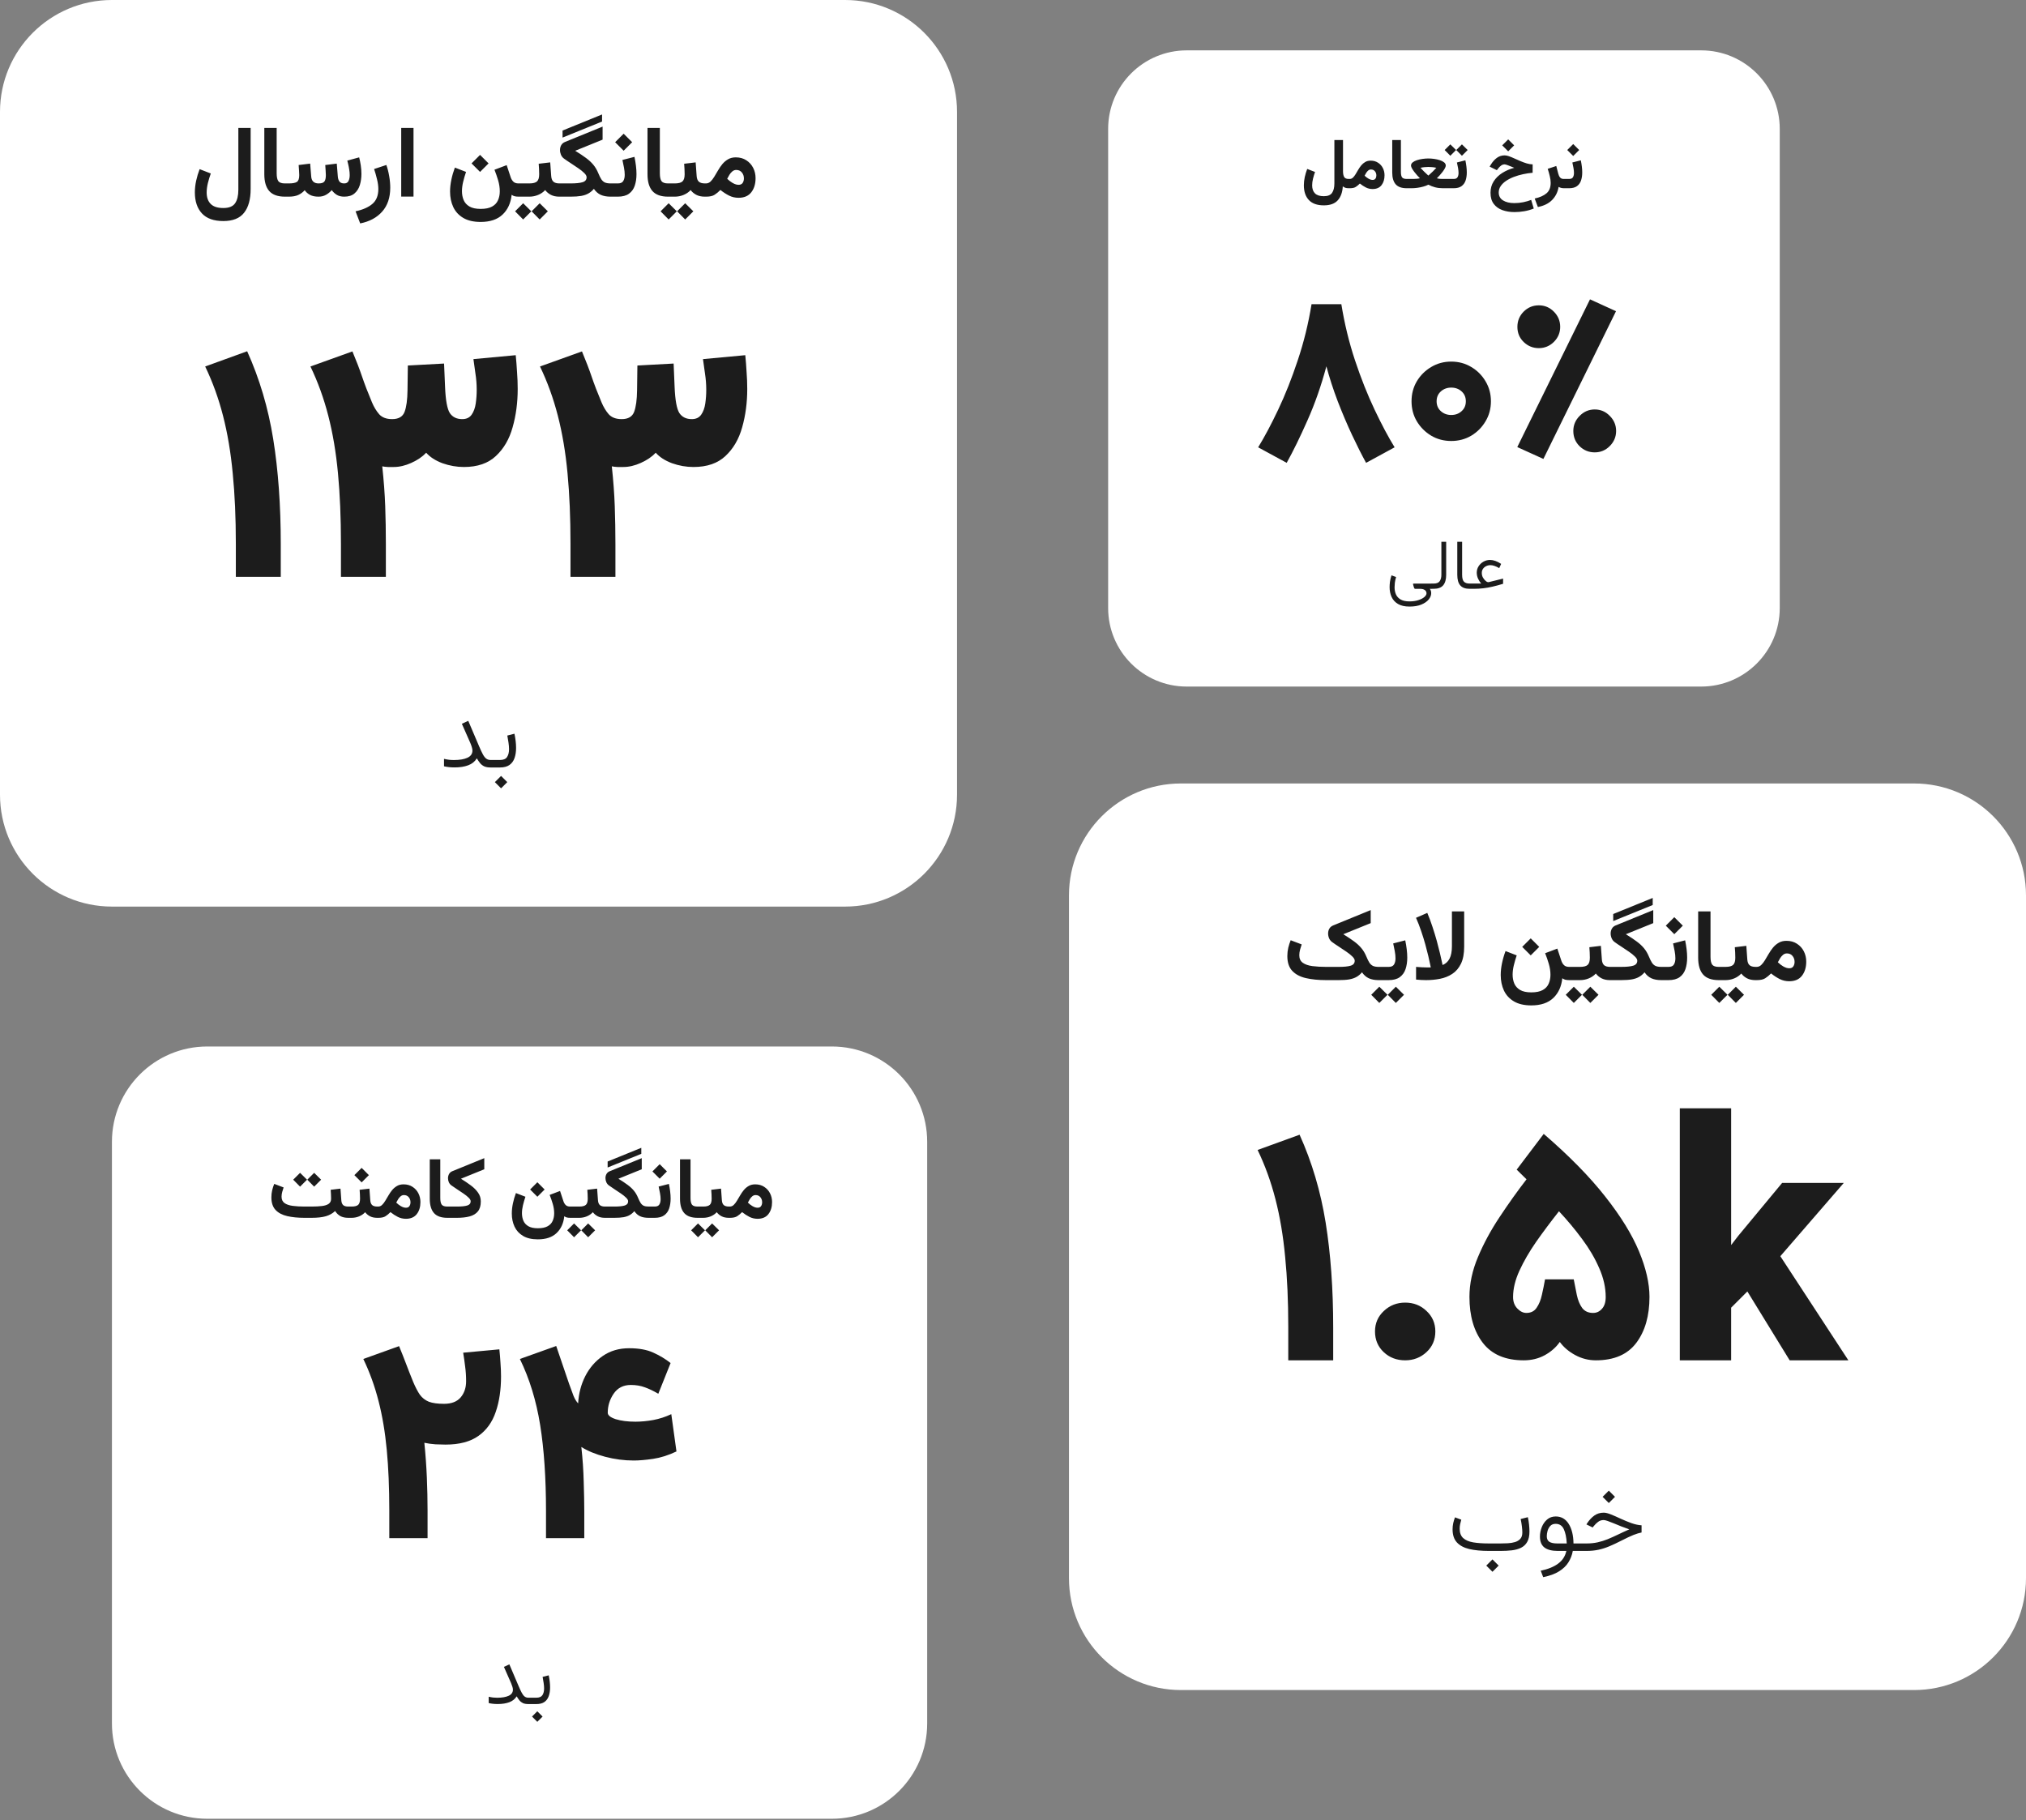 <svg width="256" height="230" viewBox="0 0 256 230" fill="none" xmlns="http://www.w3.org/2000/svg">
<rect x="0" y="0" width="256" height="230" fill="#808080" stroke="none"/>
<path d="M140.022 16.29C140.022 10.809 144.466 6.365 149.947 6.365H214.958C220.44 6.365 224.884 10.809 224.884 16.29V76.835C224.884 82.317 220.44 86.76 214.958 86.76H149.947C144.466 86.76 140.022 82.317 140.022 76.835V16.29Z" fill="white"/>
<path d="M167.278 25.95C166.432 25.95 165.8 25.724 165.381 25.274C164.962 24.826 164.753 24.204 164.753 23.407C164.753 23.075 164.791 22.732 164.866 22.378C164.945 22.02 165.048 21.677 165.176 21.348L166.166 21.732C166.07 21.994 165.984 22.276 165.909 22.578C165.836 22.878 165.8 23.157 165.8 23.416C165.8 23.858 165.919 24.198 166.157 24.436C166.396 24.675 166.769 24.794 167.278 24.794C167.778 24.794 168.124 24.653 168.316 24.371C168.511 24.089 168.609 23.692 168.609 23.18V17.693H169.699V21.645C169.699 21.936 169.744 22.17 169.834 22.347C169.927 22.524 170.119 22.613 170.41 22.613H170.545V23.786H170.419C170.241 23.786 170.097 23.767 169.987 23.73C169.879 23.689 169.775 23.629 169.673 23.551C169.629 24.304 169.417 24.891 169.036 25.313C168.655 25.738 168.069 25.95 167.278 25.95ZM173.437 23.887C173.138 23.887 172.858 23.823 172.6 23.695C172.341 23.564 172.083 23.397 171.828 23.193C171.662 23.362 171.492 23.503 171.317 23.616C171.146 23.73 170.896 23.786 170.567 23.786H170.375V22.613H170.545C170.699 22.613 170.835 22.558 170.951 22.447C171.07 22.334 171.182 22.19 171.287 22.015C171.394 21.841 171.505 21.655 171.618 21.457C171.732 21.259 171.86 21.073 172.002 20.899C172.147 20.724 172.316 20.582 172.508 20.471C172.7 20.358 172.928 20.301 173.193 20.301C173.55 20.301 173.86 20.387 174.122 20.559C174.386 20.727 174.59 20.951 174.732 21.23C174.875 21.51 174.946 21.815 174.946 22.146C174.946 22.655 174.82 23.073 174.567 23.398C174.314 23.724 173.937 23.887 173.437 23.887ZM173.228 21.418C173.103 21.418 172.989 21.46 172.887 21.544C172.789 21.626 172.701 21.728 172.626 21.85C172.55 21.972 172.485 22.09 172.429 22.203C172.592 22.357 172.749 22.478 172.901 22.565C173.011 22.629 173.111 22.674 173.202 22.7C173.292 22.724 173.372 22.735 173.441 22.735C173.607 22.735 173.726 22.68 173.799 22.57C173.875 22.459 173.912 22.325 173.912 22.168C173.912 21.962 173.851 21.786 173.729 21.64C173.61 21.492 173.443 21.418 173.228 21.418ZM175.919 17.693H177.014V21.715C177.014 22.043 177.063 22.276 177.162 22.412C177.264 22.546 177.459 22.613 177.746 22.613H177.855V23.786H177.746C177.115 23.786 176.653 23.622 176.359 23.294C176.066 22.962 175.919 22.463 175.919 21.797V17.693ZM180.486 20.027C180.715 20.027 180.957 20.044 181.21 20.079C181.466 20.114 181.705 20.168 181.929 20.24C182.153 20.313 182.335 20.406 182.475 20.519C182.614 20.633 182.684 20.768 182.684 20.925C182.684 21.021 182.645 21.139 182.566 21.278C182.491 21.418 182.393 21.566 182.274 21.723C182.155 21.877 182.031 22.026 181.903 22.168C181.775 22.311 181.66 22.431 181.559 22.53C181.692 22.568 181.822 22.591 181.947 22.6C182.072 22.609 182.187 22.613 182.291 22.613H182.972V23.786H182.296C181.961 23.786 181.643 23.747 181.341 23.669C181.041 23.59 180.756 23.48 180.486 23.337C180.3 23.433 180.084 23.515 179.84 23.581C179.599 23.648 179.35 23.699 179.094 23.734C178.841 23.769 178.601 23.786 178.375 23.786H177.685V22.613H178.379C178.452 22.613 178.55 22.612 178.675 22.609C178.801 22.606 178.93 22.599 179.064 22.587C179.2 22.575 179.318 22.555 179.417 22.526C179.318 22.43 179.205 22.311 179.077 22.168C178.949 22.026 178.825 21.876 178.706 21.719C178.587 21.562 178.488 21.414 178.409 21.274C178.331 21.134 178.292 21.018 178.292 20.925C178.292 20.768 178.361 20.633 178.501 20.519C178.641 20.406 178.821 20.313 179.042 20.24C179.266 20.168 179.504 20.114 179.757 20.079C180.013 20.044 180.256 20.027 180.486 20.027ZM180.49 21.095C180.347 21.095 180.189 21.104 180.015 21.121C179.843 21.136 179.667 21.163 179.487 21.204C179.621 21.355 179.764 21.507 179.919 21.658C180.076 21.809 180.209 21.936 180.32 22.037C180.43 22.136 180.486 22.186 180.486 22.186C180.486 22.186 180.541 22.136 180.651 22.037C180.765 21.936 180.9 21.809 181.057 21.658C181.214 21.507 181.359 21.355 181.493 21.204C181.316 21.163 181.14 21.136 180.965 21.121C180.791 21.104 180.632 21.095 180.49 21.095ZM184.725 18.243L185.449 18.958L184.725 19.682L184.01 18.958L184.725 18.243ZM183.26 18.243L183.984 18.958L183.26 19.682L182.544 18.958L183.26 18.243ZM183.687 23.786H182.797V22.613H183.687C183.923 22.613 184.083 22.542 184.167 22.399C184.254 22.257 184.298 22.075 184.298 21.854C184.298 21.656 184.276 21.443 184.232 21.213C184.189 20.98 184.142 20.753 184.093 20.532L185.161 20.258C185.217 20.522 185.26 20.785 185.292 21.047C185.324 21.306 185.34 21.553 185.34 21.789C185.34 22.17 185.289 22.511 185.188 22.814C185.086 23.113 184.914 23.35 184.673 23.525C184.432 23.699 184.103 23.786 183.687 23.786ZM190.57 17.614L191.325 18.369L190.57 19.124L189.815 18.369L190.57 17.614ZM193.662 20.772L193.658 21.832C193.263 21.864 192.863 21.924 192.459 22.011C192.054 22.098 191.668 22.212 191.298 22.351C190.929 22.491 190.599 22.658 190.308 22.853C190.02 23.048 189.792 23.269 189.623 23.516C189.458 23.76 189.375 24.031 189.375 24.327C189.375 24.766 189.557 25.099 189.92 25.326C190.286 25.553 190.76 25.666 191.342 25.666C191.735 25.666 192.114 25.628 192.48 25.553C192.85 25.477 193.181 25.38 193.475 25.261L193.802 26.351C193.427 26.505 193.03 26.619 192.611 26.691C192.193 26.764 191.778 26.8 191.368 26.8C190.807 26.8 190.297 26.718 189.837 26.552C189.378 26.386 189.013 26.123 188.742 25.762C188.472 25.405 188.337 24.936 188.337 24.358C188.337 23.814 188.47 23.334 188.738 22.918C189.006 22.5 189.366 22.146 189.82 21.858C190.273 21.571 190.779 21.352 191.338 21.204C191.047 21.082 190.792 20.98 190.574 20.899C190.359 20.815 190.209 20.772 190.125 20.772C189.962 20.772 189.815 20.82 189.685 20.916C189.554 21.012 189.442 21.12 189.349 21.239L189.139 21.505L188.228 21.056L188.393 20.781C188.603 20.441 188.85 20.165 189.135 19.952C189.42 19.74 189.751 19.634 190.129 19.634C190.286 19.634 190.471 19.672 190.683 19.747C190.896 19.823 191.125 19.918 191.373 20.031C191.62 20.141 191.874 20.253 192.136 20.367C192.398 20.477 192.658 20.572 192.917 20.65C193.178 20.726 193.427 20.767 193.662 20.772ZM197.627 23.786C197.485 23.786 197.354 23.77 197.235 23.738C197.118 23.706 197.021 23.666 196.942 23.616C196.838 24.265 196.567 24.813 196.131 25.261C195.695 25.711 195.092 26.011 194.321 26.159L193.92 25.086C194.565 24.947 195.063 24.727 195.411 24.428C195.763 24.128 195.939 23.689 195.939 23.11C195.939 22.849 195.9 22.559 195.821 22.242C195.746 21.922 195.66 21.62 195.564 21.335L196.646 20.977L196.899 21.95C196.948 22.148 197.025 22.308 197.13 22.43C197.235 22.552 197.384 22.613 197.579 22.613H197.749V23.786H197.627ZM198.273 23.786H197.575V22.613H198.273C198.508 22.613 198.668 22.542 198.753 22.399C198.84 22.257 198.883 22.075 198.883 21.854C198.883 21.656 198.862 21.443 198.818 21.213C198.774 20.98 198.728 20.753 198.678 20.532L199.747 20.258C199.802 20.522 199.846 20.785 199.878 21.047C199.91 21.306 199.926 21.553 199.926 21.789C199.926 22.17 199.875 22.511 199.773 22.814C199.671 23.113 199.5 23.35 199.259 23.525C199.017 23.699 198.689 23.786 198.273 23.786ZM198.787 18.203L199.542 18.958L198.787 19.712L198.033 18.958L198.787 18.203Z" fill="#1C1C1C"/>
<path d="M178.103 76.652C177.504 76.652 177.018 76.542 176.646 76.321C176.277 76.103 176.008 75.807 175.839 75.435C175.67 75.066 175.586 74.653 175.586 74.196C175.586 73.999 175.6 73.778 175.63 73.533C175.662 73.286 175.727 73.01 175.826 72.705L176.406 72.918C176.327 73.189 176.275 73.432 176.249 73.647C176.226 73.862 176.214 74.051 176.214 74.214C176.214 74.551 176.274 74.854 176.393 75.121C176.515 75.391 176.714 75.605 176.99 75.762C177.267 75.919 177.637 75.998 178.103 75.998C178.527 75.998 178.901 75.944 179.224 75.836C179.546 75.732 179.798 75.601 179.978 75.444C180.158 75.287 180.249 75.133 180.249 74.981C180.249 74.81 180.179 74.672 180.039 74.567C179.903 74.463 179.699 74.41 179.429 74.41H178.822C178.776 74.41 178.739 74.391 178.713 74.353C178.69 74.313 178.668 74.259 178.648 74.192L178.548 73.834C178.53 73.776 178.559 73.747 178.635 73.747H180.981V74.41H180.663C180.736 74.5 180.784 74.59 180.807 74.681C180.83 74.774 180.842 74.87 180.842 74.968C180.842 75.233 180.737 75.495 180.528 75.754C180.318 76.012 180.01 76.226 179.603 76.395C179.199 76.566 178.699 76.652 178.103 76.652ZM180.807 73.743H181.16C181.532 73.743 181.787 73.64 181.924 73.433C182.06 73.227 182.129 72.962 182.129 72.639V68.465H182.735V72.635C182.735 73.219 182.61 73.661 182.36 73.961C182.11 74.257 181.708 74.406 181.156 74.406H180.807V73.743ZM184.139 68.465H184.75V72.635C184.75 73.056 184.827 73.347 184.981 73.507C185.135 73.664 185.371 73.743 185.688 73.743H185.836V74.406H185.688C185.156 74.406 184.764 74.262 184.514 73.974C184.264 73.686 184.139 73.24 184.139 72.635V68.465ZM187.158 73.743C187.018 73.589 186.89 73.389 186.774 73.145C186.657 72.901 186.599 72.641 186.599 72.365C186.599 72.068 186.676 71.799 186.83 71.558C186.988 71.313 187.193 71.12 187.445 70.977C187.701 70.832 187.978 70.759 188.274 70.759C188.71 70.759 189.179 70.925 189.679 71.257L189.439 71.793C189.235 71.674 189.04 71.582 188.854 71.518C188.668 71.451 188.491 71.418 188.322 71.418C188.133 71.418 187.956 71.459 187.79 71.54C187.624 71.619 187.491 71.732 187.389 71.88C187.287 72.026 187.236 72.197 187.236 72.395C187.236 72.613 187.283 72.806 187.376 72.975C187.472 73.141 187.573 73.272 187.681 73.368C187.789 73.464 187.861 73.517 187.899 73.529C187.978 73.567 188.047 73.579 188.108 73.564L189.927 73.115V73.773C189.439 73.922 188.992 74.042 188.588 74.135C188.184 74.228 187.794 74.297 187.419 74.34C187.044 74.384 186.652 74.406 186.242 74.406H185.666V73.743H187.158Z" fill="#1C1C1C"/>
<path d="M165.723 38.439H169.489C169.886 40.901 170.463 43.271 171.219 45.549C171.975 47.817 172.799 49.891 173.691 51.771C174.583 53.652 175.426 55.236 176.221 56.526L172.615 58.488C172.072 57.5 171.486 56.337 170.856 54.999C170.226 53.652 169.62 52.227 169.038 50.724C168.466 49.222 167.987 47.744 167.599 46.29C166.949 48.723 166.155 50.996 165.214 53.109C164.284 55.212 163.407 57.005 162.583 58.488L158.977 56.526C159.772 55.236 160.615 53.652 161.507 51.771C162.399 49.891 163.223 47.812 163.979 45.534C164.744 43.256 165.326 40.891 165.723 38.439ZM178.358 50.71C178.358 49.779 178.581 48.936 179.027 48.18C179.482 47.424 180.088 46.823 180.844 46.377C181.6 45.922 182.443 45.694 183.374 45.694C184.304 45.694 185.148 45.922 185.904 46.377C186.66 46.823 187.261 47.424 187.707 48.18C188.162 48.936 188.39 49.779 188.39 50.71C188.39 51.641 188.162 52.484 187.707 53.24C187.261 53.996 186.66 54.602 185.904 55.057C185.148 55.503 184.304 55.726 183.374 55.726C182.443 55.726 181.6 55.503 180.844 55.057C180.088 54.602 179.482 53.996 179.027 53.24C178.581 52.484 178.358 51.641 178.358 50.71ZM181.527 50.71C181.527 51.224 181.707 51.641 182.065 51.96C182.424 52.28 182.86 52.44 183.374 52.44C183.897 52.44 184.333 52.28 184.682 51.96C185.041 51.641 185.22 51.224 185.22 50.71C185.22 50.196 185.041 49.779 184.682 49.46C184.333 49.14 183.897 48.98 183.374 48.98C182.86 48.98 182.424 49.14 182.065 49.46C181.707 49.779 181.527 50.196 181.527 50.71ZM200.908 37.828L204.194 39.326L195.02 57.994L191.719 56.496L200.908 37.828ZM191.734 41.303C191.734 40.557 191.996 39.917 192.519 39.384C193.052 38.851 193.692 38.584 194.438 38.584C195.184 38.584 195.819 38.851 196.343 39.384C196.876 39.917 197.142 40.557 197.142 41.303C197.142 42.04 196.876 42.675 196.343 43.208C195.81 43.731 195.175 43.993 194.438 43.993C193.701 43.993 193.067 43.736 192.533 43.222C192 42.709 191.734 42.069 191.734 41.303ZM198.8 54.461C198.8 53.724 199.066 53.09 199.599 52.556C200.133 52.014 200.767 51.742 201.504 51.742C202.25 51.742 202.885 52.014 203.409 52.556C203.942 53.09 204.208 53.724 204.208 54.461C204.208 55.198 203.942 55.833 203.409 56.366C202.885 56.899 202.25 57.165 201.504 57.165C200.767 57.165 200.133 56.908 199.599 56.395C199.066 55.871 198.8 55.227 198.8 54.461Z" fill="#1C1C1C"/>
<path d="M135.072 113.149C135.072 105.338 141.404 99.006 149.215 99.006H241.856C249.668 99.006 256 105.338 256 113.149V199.426C256 207.237 249.668 213.569 241.856 213.569H149.215C141.404 213.569 135.072 207.237 135.072 199.426V113.149Z" fill="white"/>
<path d="M169.147 123.856H167.568C166.599 123.856 165.745 123.772 165.007 123.602C164.274 123.432 163.7 123.127 163.286 122.688C162.871 122.249 162.664 121.623 162.664 120.811C162.664 120.455 162.704 120.106 162.782 119.767C162.865 119.427 162.967 119.11 163.087 118.816L164.479 119.344C164.413 119.535 164.344 119.754 164.274 120.003C164.208 120.251 164.175 120.488 164.175 120.711C164.175 121.138 164.324 121.457 164.622 121.669C164.92 121.88 165.326 122.019 165.84 122.085C166.354 122.151 166.93 122.184 167.568 122.184H169.141C169.833 122.184 170.344 122.133 170.676 122.029C171.012 121.926 171.179 121.716 171.179 121.401C171.179 121.24 171.078 121.062 170.875 120.867C170.676 120.668 170.423 120.465 170.117 120.258C169.814 120.046 169.501 119.837 169.178 119.63C168.855 119.423 168.569 119.228 168.32 119.046C168.155 118.926 168.028 118.768 167.941 118.573C167.858 118.374 167.817 118.171 167.817 117.964C167.817 117.736 167.869 117.531 167.972 117.349C168.08 117.167 168.246 117.03 168.469 116.939L173.199 115.006V116.653L169.737 118.057C170.276 118.389 170.73 118.691 171.099 118.965C171.472 119.238 171.782 119.526 172.031 119.829C172.28 120.127 172.489 120.484 172.659 120.898C172.787 121.209 172.911 121.459 173.032 121.65C173.156 121.836 173.307 121.973 173.485 122.06C173.668 122.143 173.908 122.184 174.206 122.184H174.374V123.856H174.206C173.717 123.856 173.303 123.78 172.963 123.626C172.628 123.473 172.34 123.22 172.099 122.868C171.896 123.109 171.668 123.301 171.416 123.446C171.167 123.591 170.86 123.697 170.496 123.763C170.135 123.825 169.686 123.856 169.147 123.856ZM175.462 123.856H174.119V122.184H175.462C175.797 122.184 176.025 122.083 176.146 121.88C176.27 121.677 176.332 121.418 176.332 121.103C176.332 120.821 176.301 120.517 176.239 120.189C176.177 119.858 176.11 119.535 176.04 119.22L177.563 118.828C177.641 119.205 177.704 119.58 177.749 119.953C177.795 120.322 177.818 120.674 177.818 121.01C177.818 121.553 177.745 122.039 177.6 122.47C177.455 122.897 177.21 123.235 176.867 123.484C176.523 123.732 176.054 123.856 175.462 123.856ZM176.376 124.689L177.407 125.709L176.376 126.74L175.356 125.709L176.376 124.689ZM174.287 124.689L175.319 125.709L174.287 126.74L173.268 125.709L174.287 124.689ZM180.204 123.856C179.993 123.856 179.782 123.85 179.57 123.838C179.363 123.821 179.15 123.805 178.93 123.788V122.184C179.469 122.23 179.935 122.253 180.329 122.253C180.424 122.253 180.509 122.253 180.583 122.253C180.662 122.253 180.73 122.251 180.789 122.247C180.789 122.247 180.762 122.118 180.708 121.861C180.658 121.6 180.581 121.252 180.478 120.817C180.374 120.378 180.248 119.887 180.099 119.344C179.949 118.801 179.775 118.24 179.576 117.66C179.382 117.08 179.164 116.52 178.924 115.981L180.347 115.36C180.588 115.923 180.807 116.512 181.006 117.125C181.209 117.734 181.389 118.325 181.547 118.897C181.704 119.468 181.837 119.984 181.945 120.444C182.052 120.904 182.135 121.271 182.193 121.544C182.251 121.814 182.28 121.948 182.28 121.948C182.666 121.795 182.958 121.528 183.157 121.147C183.36 120.765 183.461 120.235 183.461 119.555V115.173H185.009V119.617C185.009 120.508 184.872 121.234 184.599 121.793C184.325 122.348 183.958 122.775 183.498 123.073C183.043 123.372 182.529 123.577 181.957 123.689C181.385 123.801 180.801 123.856 180.204 123.856ZM193.418 118.58L194.494 119.655L193.418 120.73L192.343 119.655L193.418 118.58ZM193.493 125.404C194.106 125.404 194.589 125.305 194.941 125.106C195.293 124.911 195.542 124.644 195.687 124.304C195.836 123.968 195.911 123.593 195.911 123.179C195.911 122.723 195.84 122.259 195.699 121.787C195.559 121.31 195.405 120.867 195.239 120.457L196.781 119.872L197.278 121.376C197.349 121.604 197.46 121.797 197.614 121.955C197.767 122.108 197.987 122.184 198.273 122.184H198.521V123.856H198.297C198.099 123.856 197.931 123.84 197.794 123.807C197.657 123.774 197.529 123.711 197.409 123.62C197.301 124.664 196.92 125.497 196.265 126.119C195.61 126.74 194.686 127.051 193.493 127.051C192.598 127.051 191.864 126.881 191.293 126.542C190.725 126.206 190.304 125.748 190.031 125.168C189.762 124.588 189.627 123.937 189.627 123.216C189.627 122.736 189.681 122.238 189.789 121.725C189.896 121.207 190.045 120.693 190.236 120.183L191.647 120.73C191.502 121.157 191.38 121.577 191.28 121.992C191.181 122.406 191.131 122.798 191.131 123.167C191.131 123.573 191.201 123.946 191.342 124.285C191.487 124.625 191.732 124.897 192.076 125.1C192.42 125.303 192.892 125.404 193.493 125.404ZM198.273 122.184H199.64C200.108 122.184 200.434 122.1 200.616 121.93C200.798 121.76 200.889 121.459 200.889 121.028C200.889 120.796 200.883 120.571 200.871 120.351C200.862 120.131 200.848 119.914 200.827 119.698L202.282 119.524L202.406 121.24C202.427 121.567 202.518 121.807 202.679 121.961C202.845 122.11 203.102 122.184 203.45 122.184H203.581V123.856H203.438C203.015 123.856 202.657 123.78 202.362 123.626C202.072 123.473 201.834 123.272 201.648 123.024C201.403 123.289 201.105 123.494 200.753 123.639C200.405 123.784 200.034 123.856 199.64 123.856H198.273V122.184ZM200.951 124.689L201.983 125.709L200.951 126.74L199.932 125.709L200.951 124.689ZM198.863 124.689L199.895 125.709L198.863 126.74L197.844 125.709L198.863 124.689ZM203.842 116.392V115.503L208.833 113.47V114.365L203.842 116.392ZM205.439 118.057C205.978 118.389 206.431 118.691 206.8 118.965C207.173 119.238 207.484 119.526 207.733 119.829C207.981 120.127 208.19 120.484 208.36 120.898C208.489 121.209 208.613 121.459 208.733 121.65C208.853 121.836 209.003 121.973 209.181 122.06C209.363 122.143 209.605 122.184 209.908 122.184H210.082V123.856H209.908C209.419 123.856 209.005 123.78 208.665 123.626C208.329 123.473 208.041 123.22 207.801 122.868C207.598 123.109 207.37 123.301 207.117 123.446C206.869 123.591 206.562 123.697 206.197 123.763C205.837 123.825 205.387 123.856 204.849 123.856H203.332V122.184H204.842C205.534 122.184 206.046 122.133 206.378 122.029C206.713 121.926 206.881 121.716 206.881 121.401C206.881 121.24 206.78 121.062 206.576 120.867C206.378 120.668 206.125 120.465 205.818 120.258C205.516 120.046 205.203 119.837 204.88 119.63C204.556 119.423 204.271 119.228 204.022 119.046C203.856 118.926 203.73 118.766 203.643 118.567C203.56 118.368 203.518 118.167 203.518 117.964C203.518 117.736 203.57 117.531 203.674 117.349C203.782 117.162 203.945 117.026 204.165 116.939L208.901 115.006V116.653L205.439 118.057ZM210.828 123.856H209.833V122.184H210.828C211.164 122.184 211.391 122.083 211.512 121.88C211.636 121.677 211.698 121.418 211.698 121.103C211.698 120.821 211.667 120.517 211.605 120.189C211.543 119.858 211.476 119.535 211.406 119.22L212.929 118.828C213.007 119.205 213.07 119.58 213.115 119.953C213.161 120.322 213.184 120.674 213.184 121.01C213.184 121.553 213.111 122.039 212.966 122.47C212.821 122.897 212.576 123.235 212.233 123.484C211.889 123.732 211.42 123.856 210.828 123.856ZM211.561 115.901L212.637 116.976L211.561 118.051L210.486 116.976L211.561 115.901ZM214.576 115.173H216.136V120.904C216.136 121.372 216.206 121.704 216.347 121.899C216.492 122.089 216.77 122.184 217.18 122.184H217.335V123.856H217.18C216.281 123.856 215.622 123.622 215.204 123.154C214.785 122.682 214.576 121.971 214.576 121.022V115.173ZM217.081 122.184H218.019C218.487 122.184 218.813 122.1 218.995 121.93C219.177 121.76 219.268 121.459 219.268 121.028C219.268 120.796 219.262 120.571 219.25 120.351C219.242 120.131 219.227 119.914 219.206 119.698L220.661 119.524L220.785 121.24C220.806 121.567 220.897 121.807 221.059 121.961C221.224 122.11 221.481 122.184 221.829 122.184H221.96V123.856H221.817C221.394 123.856 221.036 123.78 220.742 123.626C220.451 123.473 220.213 123.272 220.027 123.024C219.782 123.289 219.484 123.494 219.132 123.639C218.784 123.784 218.413 123.856 218.019 123.856H217.081V122.184ZM219.337 124.689L220.369 125.709L219.337 126.74L218.318 125.709L219.337 124.689ZM217.248 124.689L218.28 125.709L217.248 126.74L216.229 125.709L217.248 124.689ZM226.081 123.999C225.654 123.999 225.256 123.908 224.887 123.726C224.518 123.539 224.152 123.301 223.787 123.011C223.551 123.251 223.309 123.452 223.06 123.614C222.815 123.776 222.459 123.856 221.991 123.856H221.717V122.184H221.96C222.179 122.184 222.372 122.106 222.538 121.948C222.708 121.787 222.867 121.582 223.016 121.333C223.17 121.084 223.327 120.819 223.489 120.537C223.65 120.256 223.833 119.99 224.036 119.742C224.243 119.493 224.483 119.29 224.757 119.133C225.03 118.971 225.355 118.89 225.733 118.89C226.242 118.89 226.684 119.013 227.056 119.257C227.434 119.497 227.724 119.816 227.927 120.214C228.13 120.612 228.231 121.047 228.231 121.519C228.231 122.245 228.051 122.839 227.69 123.303C227.33 123.767 226.793 123.999 226.081 123.999ZM225.782 120.481C225.604 120.481 225.443 120.542 225.297 120.662C225.157 120.778 225.032 120.923 224.925 121.097C224.817 121.271 224.724 121.439 224.645 121.6C224.877 121.82 225.101 121.992 225.316 122.116C225.474 122.207 225.617 122.272 225.745 122.309C225.873 122.342 225.987 122.359 226.087 122.359C226.323 122.359 226.493 122.28 226.597 122.122C226.704 121.965 226.758 121.774 226.758 121.551C226.758 121.256 226.671 121.006 226.497 120.798C226.327 120.587 226.089 120.481 225.782 120.481Z" fill="#1C1C1C"/>
<path d="M188.585 197.058L189.368 197.841L188.585 198.624L187.802 197.841L188.585 197.058ZM189.592 195.989H188.15C187.168 195.989 186.333 195.908 185.645 195.747C184.961 195.581 184.439 195.299 184.079 194.901C183.722 194.504 183.544 193.954 183.544 193.254C183.544 192.989 183.571 192.732 183.625 192.483C183.683 192.231 183.758 191.984 183.849 191.744L184.644 192.042C184.591 192.22 184.543 192.407 184.501 192.602C184.46 192.792 184.439 192.977 184.439 193.155C184.439 193.689 184.586 194.091 184.881 194.361C185.175 194.63 185.6 194.812 186.155 194.908C186.71 194.999 187.375 195.044 188.15 195.044H189.598C189.896 195.044 190.205 195.036 190.524 195.019C190.847 195.003 191.148 194.953 191.426 194.87C191.703 194.787 191.927 194.653 192.097 194.466C192.271 194.276 192.358 194.008 192.358 193.664C192.358 193.445 192.339 193.184 192.302 192.881C192.265 192.575 192.213 192.266 192.146 191.955L193.054 191.725C193.124 192.024 193.176 192.338 193.209 192.67C193.242 193.001 193.259 193.287 193.259 193.528C193.259 194.079 193.164 194.52 192.973 194.852C192.787 195.179 192.526 195.425 192.19 195.591C191.859 195.753 191.469 195.861 191.021 195.914C190.578 195.964 190.102 195.989 189.592 195.989ZM196.578 191.632C197.274 191.632 197.819 191.943 198.213 192.564C198.606 193.186 198.809 194.012 198.822 195.044H199.661V195.989H198.735C198.644 196.503 198.461 196.979 198.188 197.419C197.919 197.858 197.525 198.239 197.007 198.562C196.493 198.89 195.822 199.136 194.993 199.302L194.682 198.488C195.611 198.293 196.346 197.992 196.889 197.586C197.432 197.184 197.776 196.652 197.921 195.989H196.845C196.095 195.989 195.53 195.844 195.149 195.554C194.771 195.26 194.583 194.8 194.583 194.174C194.583 193.772 194.66 193.376 194.813 192.987C194.966 192.597 195.192 192.274 195.49 192.017C195.789 191.76 196.151 191.632 196.578 191.632ZM196.783 195.044H197.97C197.929 194.282 197.805 193.679 197.597 193.236C197.39 192.788 197.046 192.564 196.566 192.564C196.284 192.564 196.06 192.651 195.894 192.825C195.733 192.999 195.617 193.209 195.546 193.453C195.48 193.698 195.447 193.925 195.447 194.137C195.447 194.464 195.557 194.698 195.776 194.839C196 194.976 196.336 195.044 196.783 195.044ZM203.285 188.369L204.068 189.152L203.285 189.935L202.501 189.152L203.285 188.369ZM199.412 195.044H200.469C200.979 195.044 201.449 194.997 201.88 194.901C202.315 194.802 202.738 194.669 203.148 194.504C203.558 194.334 203.983 194.143 204.422 193.932C204.865 193.716 205.35 193.492 205.876 193.26C205.553 193.153 205.224 193.033 204.888 192.9C204.553 192.763 204.234 192.633 203.931 192.508C203.633 192.384 203.37 192.283 203.142 192.204C202.914 192.125 202.746 192.086 202.638 192.086C202.365 192.086 202.129 192.162 201.93 192.316C201.731 192.465 201.548 192.643 201.383 192.85L201.246 193.024L200.457 192.639L200.537 192.508C200.807 192.094 201.111 191.765 201.451 191.52C201.791 191.276 202.189 191.153 202.644 191.153C202.889 191.153 203.198 191.23 203.571 191.383C203.943 191.533 204.35 191.711 204.789 191.918C205.232 192.121 205.68 192.305 206.131 192.471C206.587 192.633 207.018 192.726 207.424 192.751V193.658C207.142 193.708 206.803 193.812 206.405 193.969C206.011 194.126 205.504 194.365 204.882 194.684C204.331 194.966 203.823 195.204 203.359 195.399C202.899 195.593 202.437 195.74 201.973 195.84C201.513 195.939 201.006 195.989 200.45 195.989H199.412V195.044Z" fill="#1C1C1C"/>
<path d="M168.459 171.901H162.782V167.716C162.782 164.428 162.651 161.466 162.388 158.827C162.14 156.175 161.732 153.751 161.166 151.555C160.6 149.345 159.847 147.267 158.908 145.319L164.212 143.392C165.772 146.845 166.871 150.547 167.506 154.497C168.141 158.448 168.459 162.874 168.459 167.778V171.901ZM173.742 168.254C173.742 167.218 174.115 166.355 174.861 165.664C175.607 164.96 176.504 164.608 177.554 164.608C178.618 164.608 179.516 164.96 180.248 165.664C180.993 166.355 181.366 167.218 181.366 168.254C181.366 169.304 180.993 170.174 180.248 170.865C179.502 171.555 178.604 171.901 177.554 171.901C176.477 171.901 175.572 171.555 174.84 170.865C174.108 170.174 173.742 169.304 173.742 168.254ZM197.092 169.58C196.622 170.257 195.987 170.816 195.185 171.258C194.398 171.687 193.514 171.901 192.533 171.901C190.227 171.901 188.507 171.169 187.375 169.705C186.242 168.24 185.676 166.3 185.676 163.883C185.676 162.225 186.035 160.547 186.753 158.848C187.471 157.135 188.383 155.45 189.488 153.793C190.593 152.122 191.725 150.533 192.886 149.028L191.643 147.805L195.061 143.289C198.279 146.065 200.869 148.703 202.83 151.203C204.792 153.689 206.214 155.996 207.098 158.123C207.982 160.25 208.424 162.17 208.424 163.883C208.424 166.272 207.872 168.206 206.767 169.684C205.662 171.162 203.956 171.901 201.65 171.901C200.724 171.901 199.854 171.68 199.039 171.238C198.224 170.796 197.575 170.243 197.092 169.58ZM191.187 163.903C191.187 164.497 191.366 164.981 191.725 165.354C192.085 165.727 192.464 165.913 192.865 165.913C193.445 165.913 193.88 165.692 194.17 165.25C194.474 164.808 194.695 164.263 194.833 163.613C194.985 162.95 195.116 162.301 195.227 161.666H198.853C198.977 162.329 199.108 162.992 199.246 163.655C199.384 164.304 199.605 164.843 199.909 165.271C200.227 165.699 200.69 165.913 201.297 165.913C201.739 165.913 202.112 165.74 202.416 165.395C202.734 165.05 202.893 164.553 202.893 163.903C202.893 162.702 202.616 161.479 202.064 160.236C201.525 158.993 200.807 157.771 199.909 156.569C199.011 155.354 198.038 154.187 196.988 153.068C195.952 154.38 194.992 155.664 194.108 156.921C193.238 158.178 192.533 159.394 191.995 160.568C191.456 161.742 191.187 162.854 191.187 163.903ZM226.138 171.901L220.793 163.199L218.742 165.25V171.901H212.257V140.057H218.742V157.336L219.654 156.155L225.185 149.484H232.975L224.958 158.745L233.556 171.901H226.138Z" fill="#1C1C1C"/>
<path d="M0 14.144C0 6.332 6.332 0 14.144 0H106.785C114.596 0 120.928 6.332 120.928 14.144V100.42C120.928 108.231 114.596 114.564 106.785 114.564H14.144C6.332 114.564 0 108.231 0 100.42V14.144Z" fill="white"/>
<path d="M31.671 23.875C31.671 25.184 31.395 26.187 30.844 26.883C30.297 27.584 29.423 27.934 28.221 27.934C27.015 27.934 26.114 27.613 25.517 26.97C24.921 26.328 24.622 25.441 24.622 24.31C24.622 23.838 24.676 23.349 24.784 22.843C24.896 22.334 25.043 21.845 25.225 21.376L26.636 21.923C26.499 22.296 26.377 22.698 26.269 23.129C26.166 23.556 26.114 23.954 26.114 24.323C26.114 24.948 26.284 25.431 26.624 25.771C26.963 26.115 27.496 26.287 28.221 26.287C28.938 26.287 29.433 26.086 29.706 25.684C29.98 25.286 30.117 24.72 30.117 23.987V16.168H31.671V23.875ZM33.398 16.168H34.959V21.898C34.959 22.367 35.029 22.698 35.17 22.893C35.315 23.084 35.593 23.179 36.003 23.179H36.158V24.851H36.003C35.104 24.851 34.445 24.617 34.026 24.148C33.608 23.676 33.398 22.965 33.398 22.017V16.168ZM40.248 24.851C39.817 24.851 39.461 24.778 39.179 24.633C38.901 24.484 38.675 24.285 38.501 24.037C38.278 24.289 38.01 24.488 37.7 24.633C37.389 24.778 36.985 24.851 36.488 24.851H35.916V23.179H36.5C36.968 23.179 37.304 23.117 37.507 22.992C37.71 22.864 37.812 22.576 37.812 22.128C37.812 22.033 37.803 21.857 37.787 21.6C37.774 21.339 37.758 21.09 37.737 20.854L39.191 20.674L39.322 22.284C39.359 22.881 39.672 23.179 40.26 23.179C40.625 23.179 40.867 23.098 40.988 22.936C41.112 22.775 41.174 22.506 41.174 22.128C41.174 22.037 41.166 21.861 41.149 21.6C41.137 21.339 41.12 21.09 41.099 20.854L42.554 20.674L42.684 22.284C42.701 22.553 42.769 22.771 42.889 22.936C43.01 23.098 43.211 23.179 43.492 23.179C43.758 23.179 43.94 23.075 44.039 22.868C44.139 22.661 44.188 22.414 44.188 22.128C44.188 21.896 44.168 21.66 44.126 21.42C44.089 21.175 44.046 20.952 43.996 20.749C43.946 20.546 43.909 20.394 43.884 20.295L45.382 19.885C45.465 20.204 45.533 20.544 45.587 20.904C45.641 21.26 45.668 21.617 45.668 21.973C45.668 22.474 45.602 22.945 45.469 23.384C45.336 23.819 45.111 24.173 44.791 24.447C44.477 24.716 44.046 24.851 43.499 24.851C43.121 24.851 42.807 24.774 42.554 24.621C42.301 24.463 42.09 24.265 41.92 24.024C41.704 24.269 41.46 24.468 41.187 24.621C40.917 24.774 40.604 24.851 40.248 24.851ZM45.512 28.232L44.928 26.703C45.848 26.504 46.557 26.191 47.054 25.765C47.555 25.338 47.806 24.712 47.806 23.887C47.806 23.515 47.75 23.102 47.638 22.651C47.53 22.195 47.408 21.764 47.271 21.358L48.819 20.848C48.977 21.296 49.097 21.77 49.179 22.271C49.267 22.769 49.31 23.251 49.31 23.72C49.31 24.971 48.97 25.978 48.291 26.74C47.615 27.503 46.689 28 45.512 28.232ZM52.25 16.168V24.845H50.696V16.168H52.25ZM60.66 19.574L61.735 20.649L60.66 21.724L59.584 20.649L60.66 19.574ZM60.734 26.398C61.347 26.398 61.83 26.299 62.182 26.1C62.535 25.905 62.783 25.638 62.928 25.298C63.077 24.963 63.152 24.588 63.152 24.173C63.152 23.718 63.081 23.253 62.941 22.781C62.8 22.305 62.646 21.861 62.481 21.451L64.022 20.867L64.519 22.371C64.59 22.599 64.702 22.791 64.855 22.949C65.008 23.102 65.228 23.179 65.514 23.179H65.762V24.851H65.539C65.34 24.851 65.172 24.834 65.035 24.801C64.898 24.768 64.77 24.706 64.65 24.615C64.542 25.659 64.161 26.492 63.506 27.113C62.852 27.735 61.928 28.046 60.734 28.046C59.839 28.046 59.106 27.876 58.534 27.536C57.966 27.2 57.546 26.742 57.272 26.162C57.003 25.582 56.868 24.932 56.868 24.211C56.868 23.73 56.922 23.233 57.03 22.719C57.137 22.201 57.287 21.687 57.477 21.177L58.888 21.724C58.743 22.151 58.621 22.572 58.521 22.986C58.422 23.401 58.372 23.792 58.372 24.161C58.372 24.567 58.443 24.94 58.584 25.28C58.729 25.619 58.973 25.891 59.317 26.094C59.661 26.297 60.133 26.398 60.734 26.398ZM65.514 23.179H66.881C67.349 23.179 67.675 23.094 67.857 22.924C68.039 22.754 68.13 22.454 68.13 22.023C68.13 21.791 68.124 21.565 68.112 21.345C68.104 21.126 68.089 20.908 68.068 20.693L69.523 20.519L69.647 22.234C69.668 22.561 69.759 22.802 69.921 22.955C70.086 23.104 70.343 23.179 70.691 23.179H70.822V24.851H70.679C70.256 24.851 69.898 24.774 69.604 24.621C69.314 24.468 69.075 24.267 68.889 24.018C68.644 24.283 68.346 24.488 67.994 24.633C67.646 24.778 67.275 24.851 66.881 24.851H65.514V23.179ZM68.193 25.684L69.224 26.703L68.193 27.735L67.173 26.703L68.193 25.684ZM66.104 25.684L67.136 26.703L66.104 27.735L65.085 26.703L66.104 25.684ZM71.083 17.386V16.497L76.074 14.465V15.36L71.083 17.386ZM72.68 19.052C73.219 19.383 73.673 19.686 74.041 19.959C74.414 20.233 74.725 20.521 74.974 20.823C75.222 21.122 75.432 21.478 75.602 21.892C75.73 22.203 75.854 22.454 75.974 22.644C76.095 22.831 76.244 22.968 76.422 23.055C76.604 23.137 76.847 23.179 77.149 23.179H77.323V24.851H77.149C76.66 24.851 76.246 24.774 75.906 24.621C75.57 24.468 75.282 24.215 75.042 23.863C74.839 24.103 74.611 24.296 74.358 24.441C74.11 24.586 73.803 24.691 73.439 24.758C73.078 24.82 72.628 24.851 72.09 24.851H70.573V23.179H72.084C72.775 23.179 73.287 23.127 73.619 23.023C73.954 22.92 74.122 22.711 74.122 22.396C74.122 22.234 74.021 22.056 73.818 21.861C73.619 21.662 73.366 21.459 73.059 21.252C72.757 21.041 72.444 20.831 72.121 20.624C71.798 20.417 71.512 20.222 71.263 20.04C71.097 19.92 70.971 19.76 70.884 19.561C70.801 19.363 70.76 19.162 70.76 18.959C70.76 18.731 70.811 18.526 70.915 18.343C71.023 18.157 71.186 18.02 71.406 17.933L76.142 16V17.647L72.68 19.052ZM78.069 24.851H77.075V23.179H78.069C78.405 23.179 78.633 23.077 78.753 22.874C78.877 22.671 78.939 22.412 78.939 22.097C78.939 21.816 78.908 21.511 78.846 21.184C78.784 20.852 78.718 20.529 78.647 20.214L80.17 19.823C80.249 20.2 80.311 20.575 80.356 20.948C80.402 21.316 80.425 21.669 80.425 22.004C80.425 22.547 80.352 23.034 80.207 23.465C80.062 23.892 79.818 24.229 79.474 24.478C79.13 24.727 78.662 24.851 78.069 24.851ZM78.802 16.895L79.878 17.97L78.802 19.046L77.727 17.97L78.802 16.895ZM81.817 16.168H83.377V21.898C83.377 22.367 83.448 22.698 83.588 22.893C83.733 23.084 84.011 23.179 84.421 23.179H84.577V24.851H84.421C83.522 24.851 82.863 24.617 82.445 24.148C82.026 23.676 81.817 22.965 81.817 22.017V16.168ZM84.322 23.179H85.26C85.729 23.179 86.054 23.094 86.236 22.924C86.418 22.754 86.51 22.454 86.51 22.023C86.51 21.791 86.503 21.565 86.491 21.345C86.483 21.126 86.468 20.908 86.448 20.693L87.902 20.519L88.026 22.234C88.047 22.561 88.138 22.802 88.3 22.955C88.466 23.104 88.722 23.179 89.07 23.179H89.201V24.851H89.058C88.635 24.851 88.277 24.774 87.983 24.621C87.693 24.468 87.454 24.267 87.268 24.018C87.023 24.283 86.725 24.488 86.373 24.633C86.025 24.778 85.654 24.851 85.26 24.851H84.322V23.179ZM86.578 25.684L87.61 26.703L86.578 27.735L85.559 26.703L86.578 25.684ZM84.49 25.684L85.521 26.703L84.49 27.735L83.47 26.703L84.49 25.684ZM93.322 24.994C92.895 24.994 92.497 24.903 92.128 24.72C91.76 24.534 91.393 24.296 91.028 24.006C90.792 24.246 90.55 24.447 90.301 24.608C90.057 24.77 89.7 24.851 89.232 24.851H88.959V23.179H89.201C89.421 23.179 89.613 23.1 89.779 22.943C89.949 22.781 90.108 22.576 90.258 22.327C90.411 22.079 90.568 21.814 90.73 21.532C90.892 21.25 91.074 20.985 91.277 20.736C91.484 20.488 91.724 20.285 91.998 20.127C92.271 19.965 92.597 19.885 92.974 19.885C93.483 19.885 93.925 20.007 94.298 20.251C94.675 20.492 94.965 20.811 95.168 21.209C95.371 21.606 95.472 22.041 95.472 22.514C95.472 23.239 95.292 23.834 94.932 24.298C94.571 24.762 94.034 24.994 93.322 24.994ZM93.023 21.476C92.845 21.476 92.684 21.536 92.539 21.656C92.398 21.772 92.273 21.917 92.166 22.091C92.058 22.265 91.965 22.433 91.886 22.595C92.118 22.814 92.342 22.986 92.557 23.11C92.715 23.202 92.858 23.266 92.986 23.303C93.115 23.336 93.229 23.353 93.328 23.353C93.564 23.353 93.734 23.274 93.838 23.117C93.945 22.959 93.999 22.769 93.999 22.545C93.999 22.251 93.912 22 93.738 21.793C93.568 21.581 93.33 21.476 93.023 21.476Z" fill="#1C1C1C"/>
<path d="M59.697 94.839C59.697 94.711 59.668 94.56 59.61 94.386C59.556 94.207 59.494 94.037 59.423 93.876L58.36 91.464L59.168 91.091L60.542 94.317C60.72 94.736 60.878 95.071 61.014 95.324C61.151 95.577 61.294 95.759 61.443 95.871C61.597 95.983 61.781 96.039 61.996 96.039H62.289V96.984H61.996C61.669 96.984 61.402 96.938 61.195 96.847C60.992 96.752 60.818 96.619 60.673 96.449C60.532 96.275 60.391 96.07 60.25 95.834C60.001 96.24 59.637 96.532 59.156 96.71C58.679 96.888 58.112 96.977 57.453 96.977C57.179 96.977 56.933 96.965 56.713 96.94C56.498 96.915 56.295 96.88 56.104 96.835V95.896C56.336 95.95 56.554 95.989 56.757 96.014C56.96 96.035 57.161 96.045 57.36 96.045C58.081 96.045 58.651 95.948 59.069 95.753C59.487 95.558 59.697 95.254 59.697 94.839ZM62.034 96.039H63.165C63.608 96.039 63.911 95.912 64.072 95.66C64.238 95.407 64.321 95.078 64.321 94.671C64.321 94.419 64.298 94.143 64.253 93.845C64.207 93.542 64.157 93.244 64.103 92.95L65.005 92.72C65.141 93.366 65.21 93.965 65.21 94.516C65.21 95.001 65.144 95.43 65.011 95.803C64.882 96.171 64.669 96.462 64.371 96.673C64.072 96.88 63.675 96.984 63.177 96.984H62.034V96.039ZM63.314 98.053L64.097 98.836L63.314 99.619L62.531 98.836L63.314 98.053Z" fill="#1C1C1C"/>
<path d="M35.477 72.895H29.8V68.71C29.8 65.423 29.669 62.46 29.407 59.822C29.158 57.17 28.75 54.746 28.184 52.55C27.618 50.34 26.865 48.261 25.926 46.313L31.23 44.387C32.791 47.84 33.889 51.541 34.524 55.492C35.159 59.442 35.477 63.869 35.477 68.772V72.895ZM58.619 59.014C57.708 59.014 56.803 58.855 55.905 58.537C55.021 58.206 54.337 57.764 53.854 57.211C53.371 57.722 52.742 58.151 51.969 58.496C51.209 58.841 50.47 59.014 49.752 59.014C49.558 59.014 49.317 59.014 49.027 59.014C48.737 59 48.495 58.972 48.301 58.931C48.495 60.727 48.619 62.405 48.675 63.965C48.73 65.526 48.757 67.128 48.757 68.772V72.895H43.081V68.71C43.081 65.423 42.956 62.46 42.708 59.822C42.459 57.17 42.051 54.746 41.485 52.55C40.919 50.34 40.166 48.261 39.227 46.313L44.531 44.407C45.028 45.595 45.435 46.659 45.753 47.598C46.071 48.537 46.485 49.615 46.996 50.83C47.245 51.424 47.549 51.928 47.908 52.343C48.281 52.757 48.826 52.964 49.545 52.964C50.359 52.964 50.884 52.66 51.119 52.053C51.354 51.431 51.478 50.519 51.492 49.318L51.534 46.189L56.112 45.941L56.237 48.903C56.306 50.575 56.506 51.673 56.837 52.197C57.183 52.709 57.708 52.964 58.412 52.964C58.937 52.964 59.331 52.778 59.593 52.405C59.855 52.032 60.028 51.562 60.111 50.996C60.194 50.43 60.235 49.849 60.235 49.255C60.235 48.565 60.18 47.867 60.069 47.163C59.973 46.459 59.89 45.865 59.821 45.381L65.166 44.884C65.235 45.575 65.29 46.286 65.332 47.018C65.387 47.736 65.415 48.447 65.415 49.152C65.415 50.878 65.201 52.495 64.772 54C64.358 55.492 63.654 56.7 62.659 57.626C61.679 58.551 60.332 59.014 58.619 59.014ZM87.625 59.014C86.713 59.014 85.808 58.855 84.911 58.537C84.027 58.206 83.343 57.764 82.859 57.211C82.376 57.722 81.748 58.151 80.974 58.496C80.215 58.841 79.476 59.014 78.757 59.014C78.564 59.014 78.322 59.014 78.032 59.014C77.742 59 77.5 58.972 77.307 58.931C77.5 60.727 77.625 62.405 77.68 63.965C77.735 65.526 77.763 67.128 77.763 68.772V72.895H72.086V68.71C72.086 65.423 71.962 62.46 71.713 59.822C71.465 57.17 71.057 54.746 70.491 52.55C69.924 50.34 69.172 48.261 68.233 46.313L73.536 44.407C74.034 45.595 74.441 46.659 74.759 47.598C75.076 48.537 75.491 49.615 76.002 50.83C76.25 51.424 76.554 51.928 76.913 52.343C77.286 52.757 77.832 52.964 78.55 52.964C79.365 52.964 79.89 52.66 80.125 52.053C80.359 51.431 80.484 50.519 80.498 49.318L80.539 46.189L85.118 45.941L85.242 48.903C85.311 50.575 85.511 51.673 85.843 52.197C86.188 52.709 86.713 52.964 87.418 52.964C87.942 52.964 88.336 52.778 88.599 52.405C88.861 52.032 89.034 51.562 89.117 50.996C89.199 50.43 89.241 49.849 89.241 49.255C89.241 48.565 89.186 47.867 89.075 47.163C88.978 46.459 88.895 45.865 88.826 45.381L94.172 44.884C94.241 45.575 94.296 46.286 94.337 47.018C94.393 47.736 94.42 48.447 94.42 49.152C94.42 50.878 94.206 52.495 93.778 54C93.364 55.492 92.659 56.7 91.665 57.626C90.684 58.551 89.337 59.014 87.625 59.014Z" fill="#1C1C1C"/>
<path d="M14.144 144.291C14.144 137.637 19.538 132.243 26.192 132.243H105.108C111.762 132.243 117.157 137.637 117.157 144.291V217.786C117.157 224.44 111.762 229.834 105.108 229.834H26.192C19.538 229.834 14.144 224.44 14.144 217.786V144.291Z" fill="white"/>
<path d="M39.697 148.208L40.575 149.076L39.697 149.955L38.828 149.076L39.697 148.208ZM37.917 148.208L38.796 149.076L37.917 149.955L37.049 149.076L37.917 148.208ZM41.782 150.352L43.022 150.204L43.127 151.665C43.145 151.944 43.221 152.149 43.355 152.279C43.489 152.406 43.706 152.47 44.006 152.47H44.128V153.894H44.006C43.604 153.894 43.269 153.82 43 153.672C42.736 153.52 42.517 153.308 42.344 153.036C42.026 153.34 41.636 153.559 41.174 153.693C40.715 153.827 40.109 153.894 39.358 153.894H38.473C37.647 153.894 36.92 153.822 36.292 153.677C35.664 153.532 35.173 153.273 34.82 152.899C34.467 152.524 34.291 151.991 34.291 151.3C34.291 150.996 34.324 150.7 34.391 150.41C34.462 150.121 34.548 149.852 34.651 149.605L35.837 150.055C35.78 150.218 35.722 150.405 35.662 150.617C35.605 150.825 35.577 151.026 35.577 151.22C35.577 151.584 35.704 151.856 35.958 152.036C36.213 152.212 36.559 152.329 36.996 152.385C37.434 152.442 37.926 152.47 38.473 152.47H39.358C39.88 152.47 40.325 152.447 40.692 152.401C41.062 152.355 41.345 152.262 41.539 152.12C41.737 151.979 41.836 151.766 41.836 151.48C41.836 151.303 41.83 151.113 41.82 150.908C41.809 150.703 41.797 150.518 41.782 150.352ZM45.441 150.352L46.68 150.204L46.786 151.665C46.804 151.944 46.881 152.149 47.019 152.279C47.16 152.406 47.379 152.47 47.675 152.47H47.787V153.894H47.665C47.305 153.894 46.999 153.829 46.749 153.698C46.502 153.568 46.299 153.396 46.14 153.185C45.932 153.41 45.678 153.585 45.378 153.709C45.081 153.832 44.765 153.894 44.43 153.894H43.922V152.47H44.43C44.829 152.47 45.106 152.397 45.261 152.253C45.416 152.108 45.494 151.852 45.494 151.485C45.494 151.287 45.489 151.095 45.478 150.908C45.471 150.721 45.459 150.535 45.441 150.352ZM45.695 147.583L46.611 148.499L45.695 149.415L44.779 148.499L45.695 147.583ZM51.292 154.016C50.928 154.016 50.589 153.938 50.275 153.783C49.961 153.624 49.649 153.421 49.338 153.174C49.137 153.379 48.93 153.55 48.718 153.688C48.51 153.825 48.207 153.894 47.808 153.894H47.575V152.47H47.781C47.968 152.47 48.133 152.403 48.274 152.269C48.419 152.131 48.554 151.956 48.681 151.744C48.812 151.533 48.946 151.307 49.084 151.067C49.221 150.827 49.377 150.601 49.55 150.389C49.726 150.177 49.931 150.004 50.164 149.87C50.397 149.732 50.674 149.664 50.995 149.664C51.429 149.664 51.805 149.768 52.123 149.976C52.444 150.181 52.691 150.453 52.864 150.791C53.037 151.13 53.124 151.501 53.124 151.903C53.124 152.521 52.97 153.027 52.663 153.423C52.356 153.818 51.899 154.016 51.292 154.016ZM51.038 151.019C50.886 151.019 50.748 151.07 50.625 151.173C50.505 151.271 50.399 151.395 50.307 151.543C50.215 151.691 50.136 151.834 50.069 151.972C50.266 152.159 50.457 152.306 50.641 152.412C50.775 152.489 50.896 152.544 51.006 152.576C51.115 152.604 51.212 152.618 51.297 152.618C51.498 152.618 51.643 152.551 51.731 152.417C51.823 152.283 51.869 152.12 51.869 151.93C51.869 151.679 51.795 151.466 51.647 151.289C51.502 151.109 51.299 151.019 51.038 151.019ZM54.304 146.497H55.633V151.379C55.633 151.778 55.693 152.06 55.813 152.226C55.937 152.389 56.173 152.47 56.523 152.47H56.655V153.894H56.523C55.757 153.894 55.196 153.695 54.839 153.296C54.483 152.893 54.304 152.288 54.304 151.48V146.497ZM58.244 148.954C58.703 149.237 59.121 149.519 59.498 149.801C59.88 150.084 60.183 150.389 60.409 150.717C60.639 151.042 60.753 151.411 60.753 151.824C60.753 152.357 60.632 152.775 60.388 153.079C60.144 153.379 59.797 153.59 59.345 153.714C58.897 153.834 58.362 153.894 57.741 153.894H56.449V152.47H57.735C58.325 152.47 58.761 152.426 59.043 152.337C59.329 152.249 59.472 152.071 59.472 151.803C59.472 151.665 59.386 151.513 59.213 151.347C59.043 151.178 58.828 151.005 58.567 150.828C58.309 150.648 58.042 150.47 57.767 150.294C57.492 150.117 57.248 149.951 57.036 149.796C56.895 149.694 56.788 149.561 56.714 149.399C56.643 149.233 56.608 149.064 56.608 148.891C56.608 148.704 56.652 148.527 56.74 148.361C56.832 148.195 56.971 148.075 57.158 148.001L61.193 146.354V147.758L58.244 148.954ZM67.901 149.399L68.817 150.315L67.901 151.231L66.985 150.315L67.901 149.399ZM67.965 155.212C68.487 155.212 68.898 155.128 69.198 154.958C69.498 154.792 69.71 154.565 69.834 154.275C69.961 153.989 70.024 153.67 70.024 153.317C70.024 152.929 69.964 152.533 69.844 152.131C69.724 151.725 69.594 151.347 69.452 150.998L70.766 150.5L71.189 151.781C71.249 151.976 71.344 152.14 71.475 152.274C71.606 152.404 71.793 152.47 72.036 152.47H72.248V153.894H72.057C71.888 153.894 71.745 153.88 71.629 153.852C71.512 153.823 71.403 153.771 71.3 153.693C71.209 154.582 70.884 155.292 70.326 155.821C69.768 156.351 68.981 156.615 67.965 156.615C67.202 156.615 66.577 156.471 66.09 156.181C65.607 155.895 65.249 155.505 65.016 155.011C64.786 154.517 64.671 153.963 64.671 153.349C64.671 152.939 64.717 152.516 64.809 152.078C64.901 151.637 65.028 151.199 65.19 150.765L66.392 151.231C66.269 151.594 66.165 151.953 66.08 152.306C65.995 152.659 65.953 152.992 65.953 153.306C65.953 153.652 66.013 153.97 66.133 154.259C66.256 154.549 66.465 154.78 66.757 154.953C67.05 155.126 67.453 155.212 67.965 155.212ZM72.036 152.47H73.201C73.6 152.47 73.877 152.397 74.032 152.253C74.188 152.108 74.265 151.852 74.265 151.485C74.265 151.287 74.26 151.095 74.249 150.908C74.242 150.721 74.23 150.535 74.212 150.352L75.451 150.204L75.557 151.665C75.575 151.944 75.653 152.149 75.79 152.279C75.931 152.406 76.15 152.47 76.447 152.47H76.558V153.894H76.436C76.076 153.894 75.771 153.829 75.52 153.698C75.273 153.568 75.07 153.396 74.911 153.185C74.703 153.41 74.449 153.585 74.149 153.709C73.852 153.832 73.536 153.894 73.201 153.894H72.036V152.47ZM74.318 154.604L75.197 155.472L74.318 156.351L73.45 155.472L74.318 154.604ZM72.539 154.604L73.418 155.472L72.539 156.351L71.671 155.472L72.539 154.604ZM76.78 147.535V146.778L81.032 145.047V145.809L76.78 147.535ZM78.141 148.954C78.6 149.237 78.986 149.494 79.3 149.727C79.618 149.96 79.883 150.205 80.095 150.463C80.306 150.717 80.485 151.021 80.629 151.374C80.739 151.639 80.845 151.852 80.947 152.014C81.049 152.173 81.177 152.29 81.328 152.364C81.484 152.434 81.69 152.47 81.948 152.47H82.096V153.894H81.948C81.531 153.894 81.178 153.829 80.889 153.698C80.603 153.568 80.358 153.352 80.153 153.052C79.98 153.257 79.786 153.421 79.57 153.545C79.359 153.668 79.097 153.758 78.787 153.815C78.48 153.868 78.097 153.894 77.638 153.894H76.346V152.47H77.633C78.222 152.47 78.658 152.426 78.941 152.337C79.226 152.249 79.369 152.071 79.369 151.803C79.369 151.665 79.283 151.513 79.11 151.347C78.941 151.178 78.725 151.005 78.464 150.828C78.206 150.648 77.94 150.47 77.664 150.294C77.389 150.117 77.146 149.951 76.934 149.796C76.793 149.694 76.685 149.558 76.611 149.388C76.54 149.219 76.505 149.048 76.505 148.875C76.505 148.681 76.549 148.506 76.637 148.351C76.729 148.192 76.868 148.075 77.056 148.001L81.09 146.354V147.758L78.141 148.954ZM82.731 153.894H81.884V152.47H82.731C83.017 152.47 83.212 152.383 83.314 152.21C83.42 152.037 83.473 151.817 83.473 151.549C83.473 151.308 83.446 151.049 83.393 150.77C83.34 150.488 83.284 150.212 83.224 149.944L84.521 149.611C84.588 149.932 84.641 150.251 84.68 150.569C84.719 150.883 84.738 151.183 84.738 151.469C84.738 151.931 84.676 152.346 84.553 152.713C84.429 153.077 84.221 153.365 83.928 153.576C83.635 153.788 83.236 153.894 82.731 153.894ZM83.356 147.117L84.272 148.033L83.356 148.949L82.44 148.033L83.356 147.117ZM85.924 146.497H87.253V151.379C87.253 151.778 87.313 152.06 87.433 152.226C87.557 152.389 87.793 152.47 88.143 152.47H88.275V153.894H88.143C87.377 153.894 86.815 153.695 86.459 153.296C86.102 152.893 85.924 152.288 85.924 151.48V146.497ZM88.058 152.47H88.857C89.256 152.47 89.533 152.397 89.689 152.253C89.844 152.108 89.922 151.852 89.922 151.485C89.922 151.287 89.916 151.095 89.906 150.908C89.899 150.721 89.886 150.535 89.869 150.352L91.108 150.204L91.213 151.665C91.231 151.944 91.309 152.149 91.447 152.279C91.588 152.406 91.806 152.47 92.103 152.47H92.214V153.894H92.092C91.732 153.894 91.427 153.829 91.176 153.698C90.929 153.568 90.726 153.396 90.567 153.185C90.359 153.41 90.105 153.585 89.805 153.709C89.509 153.832 89.193 153.894 88.857 153.894H88.058V152.47ZM89.98 154.604L90.859 155.472L89.98 156.351L89.112 155.472L89.98 154.604ZM88.201 154.604L89.08 155.472L88.201 156.351L87.332 155.472L88.201 154.604ZM95.725 154.016C95.361 154.016 95.022 153.938 94.708 153.783C94.394 153.624 94.081 153.421 93.771 153.174C93.57 153.379 93.363 153.55 93.151 153.688C92.943 153.825 92.639 153.894 92.241 153.894H92.008V152.47H92.214C92.401 152.47 92.565 152.403 92.707 152.269C92.851 152.131 92.987 151.956 93.114 151.744C93.245 151.533 93.379 151.307 93.517 151.067C93.654 150.827 93.81 150.601 93.983 150.389C94.159 150.177 94.364 150.004 94.597 149.87C94.83 149.732 95.107 149.664 95.428 149.664C95.862 149.664 96.238 149.768 96.556 149.976C96.877 150.181 97.124 150.453 97.297 150.791C97.47 151.13 97.556 151.501 97.556 151.903C97.556 152.521 97.403 153.027 97.096 153.423C96.789 153.818 96.332 154.016 95.725 154.016ZM95.47 151.019C95.319 151.019 95.181 151.07 95.057 151.173C94.937 151.271 94.832 151.395 94.74 151.543C94.648 151.691 94.569 151.834 94.501 151.972C94.699 152.159 94.89 152.306 95.073 152.412C95.207 152.489 95.329 152.544 95.439 152.576C95.548 152.604 95.645 152.618 95.73 152.618C95.931 152.618 96.076 152.551 96.164 152.417C96.256 152.283 96.302 152.12 96.302 151.93C96.302 151.679 96.228 151.466 96.079 151.289C95.935 151.109 95.732 151.019 95.47 151.019Z" fill="#1C1C1C"/>
<path d="M64.811 213.514C64.811 213.404 64.787 213.275 64.737 213.127C64.691 212.975 64.638 212.831 64.578 212.693L63.673 210.639L64.361 210.321L65.531 213.069C65.683 213.425 65.817 213.711 65.934 213.927C66.05 214.142 66.172 214.297 66.299 214.393C66.43 214.488 66.587 214.536 66.77 214.536H67.019V215.34H66.77C66.492 215.34 66.264 215.302 66.087 215.224C65.915 215.143 65.766 215.03 65.643 214.885C65.523 214.737 65.403 214.562 65.283 214.361C65.071 214.707 64.76 214.956 64.351 215.107C63.945 215.259 63.461 215.335 62.9 215.335C62.667 215.335 62.457 215.324 62.27 215.303C62.086 215.282 61.913 215.252 61.751 215.213V214.414C61.949 214.46 62.134 214.493 62.307 214.514C62.48 214.532 62.651 214.541 62.821 214.541C63.435 214.541 63.92 214.458 64.277 214.292C64.633 214.126 64.811 213.867 64.811 213.514ZM66.802 214.536H67.766C68.144 214.536 68.401 214.428 68.539 214.213C68.68 213.997 68.751 213.717 68.751 213.371C68.751 213.155 68.731 212.921 68.692 212.667C68.654 212.409 68.611 212.155 68.565 211.904L69.333 211.708C69.45 212.259 69.508 212.769 69.508 213.238C69.508 213.651 69.451 214.017 69.338 214.334C69.229 214.648 69.047 214.896 68.793 215.076C68.539 215.252 68.2 215.34 67.776 215.34H66.802V214.536ZM67.893 216.251L68.56 216.918L67.893 217.585L67.226 216.918L67.893 216.251Z" fill="#1C1C1C"/>
<path d="M63.098 170.515C63.156 171.056 63.203 171.627 63.239 172.227C63.286 172.815 63.309 173.386 63.309 173.939C63.309 175.633 63.086 177.127 62.639 178.421C62.203 179.716 61.474 180.728 60.45 181.457C59.427 182.186 58.038 182.551 56.285 182.551C55.956 182.551 55.538 182.539 55.032 182.516C54.538 182.481 54.067 182.416 53.62 182.322C53.773 183.84 53.879 185.316 53.938 186.752C53.997 188.175 54.026 189.546 54.026 190.864V194.376H49.19V190.811C49.19 188.011 49.084 185.487 48.873 183.24C48.661 180.98 48.314 178.916 47.831 177.045C47.349 175.162 46.708 173.391 45.908 171.732L50.426 170.109C50.779 170.968 51.079 171.727 51.326 172.385C51.573 173.044 51.867 173.792 52.208 174.627C52.491 175.298 52.773 175.839 53.055 176.251C53.349 176.651 53.726 176.945 54.185 177.133C54.656 177.31 55.297 177.398 56.109 177.398C57.05 177.398 57.75 177.127 58.209 176.586C58.668 176.045 58.897 175.362 58.897 174.539C58.897 173.892 58.856 173.274 58.774 172.686C58.703 172.085 58.621 171.503 58.526 170.938L63.098 170.515ZM79.705 175.015C78.764 175.015 78.04 175.386 77.534 176.127C77.04 176.857 76.793 177.657 76.793 178.527C76.793 178.845 77.128 179.116 77.799 179.339C78.481 179.551 79.311 179.657 80.287 179.657C81.005 179.657 81.758 179.586 82.547 179.445C83.347 179.292 84.106 179.045 84.823 178.704L85.476 183.416C84.464 183.898 83.482 184.21 82.529 184.351C81.576 184.493 80.758 184.563 80.076 184.563C78.864 184.563 77.658 184.404 76.458 184.087C75.258 183.769 74.257 183.357 73.457 182.851C73.622 184.346 73.722 185.81 73.757 187.246C73.805 188.681 73.828 189.94 73.828 191.023V194.376H68.992V190.97C68.992 186.769 68.745 183.134 68.251 180.063C67.757 176.992 66.904 174.215 65.692 171.732L70.281 170.091L71.904 174.856C72.128 175.48 72.316 175.992 72.469 176.392C72.634 176.792 72.828 177.11 73.052 177.345C73.122 176.098 73.422 174.95 73.952 173.903C74.493 172.844 75.234 171.991 76.175 171.344C77.117 170.697 78.223 170.374 79.493 170.374C80.717 170.374 81.729 170.556 82.529 170.921C83.341 171.285 84.076 171.727 84.735 172.244L83.182 176.127C82.582 175.774 82.017 175.503 81.488 175.315C80.958 175.115 80.364 175.015 79.705 175.015Z" fill="#1C1C1C"/>
</svg>
